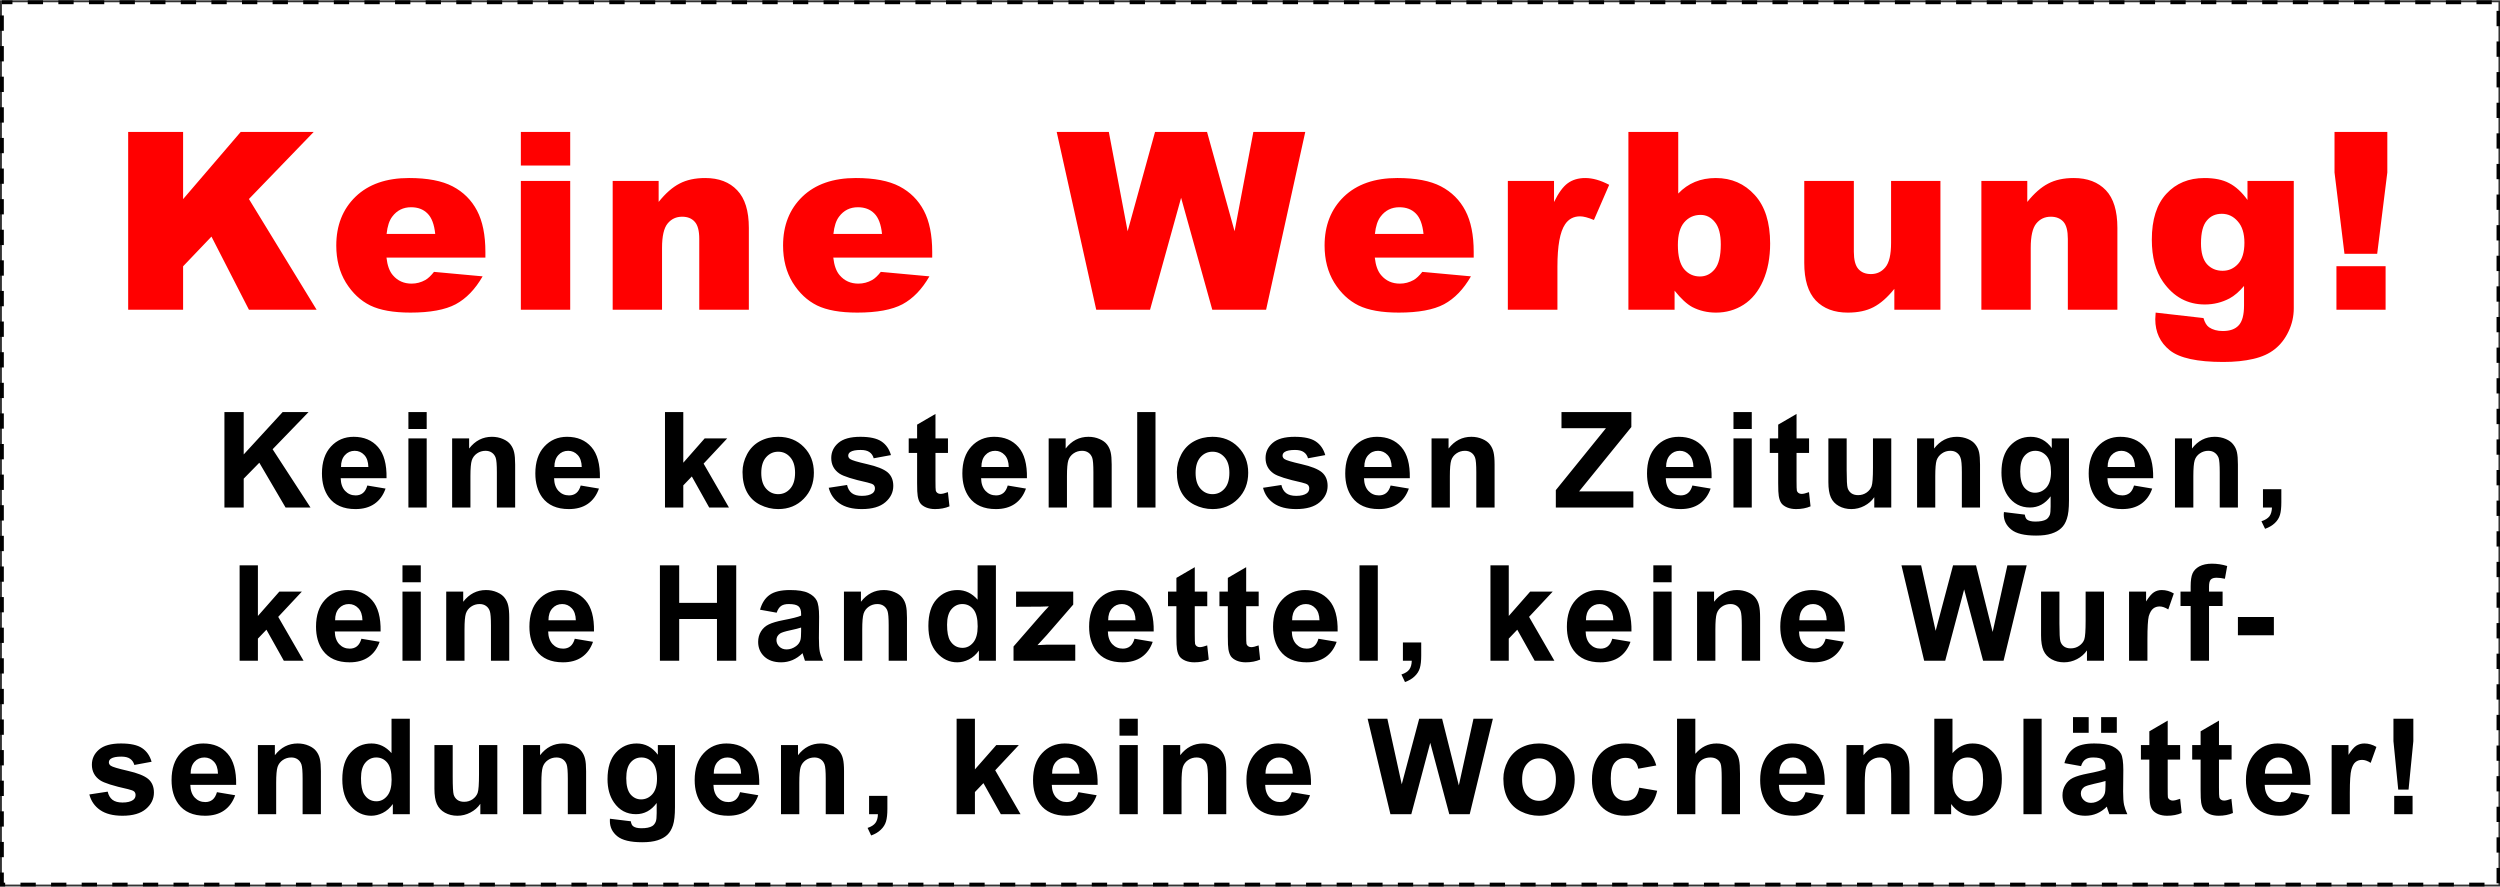 <?xml version="1.0"?>
<svg xmlns="http://www.w3.org/2000/svg" viewBox="0 0 1306.8 463.2" height="116" width="327">
<rect x="0" y="0" width="1306.8" height="463.2" fill="#333333" stroke="none"/>
<rect x="1" y="1" width="1305" height="461.2" style="stroke-dasharray:8 8;fill:#fff;stroke:#000;stroke-width:2;stroke-dashoffset:2.5"/>
<path d="M 1253.6,412.54 1251.1,387.21 1251.1,375.51 1261.5,375.51 1261.5,387.21 1259,412.54 1253.6,412.54 Z M 1251.5,425.4 1251.5,415.84 1261.1,415.84 1261.1,425.4 1251.5,425.4 Z M 1228.3,425.4 1218.8,425.4 1218.8,389.26 1227.6,389.26 1227.6,394.4 Q 1229.9,390.75 1231.7,389.6 1233.6,388.44 1235.9,388.44 1239.1,388.44 1242.2,390.24 L 1239.2,398.58 Q 1236.8,397.02 1234.7,397.02 1232.7,397.02 1231.3,398.14 1229.9,399.23 1229.1,402.12 1228.3,405.01 1228.3,414.24 L 1228.3,425.4 Z M 1197.7,413.9 1207.2,415.5 Q 1205.4,420.74 1201.4,423.49 1197.5,426.22 1191.5,426.22 1182.1,426.22 1177.6,420.06 1174,415.12 1174,407.6 1174,398.62 1178.7,393.54 1183.4,388.44 1190.6,388.44 1198.6,388.44 1203.3,393.78 1207.9,399.09 1207.7,410.09 L 1183.8,410.09 Q 1183.9,414.34 1186.1,416.72 1188.3,419.07 1191.6,419.07 1193.9,419.07 1195.4,417.84 1196.9,416.62 1197.7,413.9 Z M 1198.2,404.23 Q 1198.1,400.08 1196.1,397.94 1194.1,395.76 1191.1,395.76 1188,395.76 1186,398.04 1183.9,400.32 1183.9,404.23 L 1198.2,404.23 Z M 1166.5,389.26 1166.5,396.88 1159.9,396.88 1159.9,411.45 Q 1159.9,415.87 1160.1,416.62 1160.3,417.33 1160.9,417.81 1161.6,418.29 1162.6,418.29 1163.9,418.29 1166.4,417.37 L 1167.2,424.79 Q 1163.9,426.22 1159.7,426.22 1157.1,426.22 1155,425.37 1153,424.48 1152,423.12 1151,421.72 1150.6,419.38 1150.3,417.71 1150.3,412.64 L 1150.3,396.88 1145.9,396.88 1145.9,389.26 1150.3,389.26 1150.3,382.08 1159.9,376.49 1159.9,389.26 1166.5,389.26 Z M 1139.6,389.26 1139.6,396.88 1133.1,396.88 1133.1,411.45 Q 1133.1,415.87 1133.2,416.62 1133.4,417.33 1134.1,417.81 1134.8,418.29 1135.7,418.29 1137,418.29 1139.6,417.37 L 1140.4,424.79 Q 1137,426.22 1132.8,426.22 1130.2,426.22 1128.1,425.37 1126.1,424.48 1125.1,423.12 1124.1,421.72 1123.8,419.38 1123.5,417.71 1123.5,412.64 L 1123.5,396.88 1119.1,396.88 1119.1,389.26 1123.5,389.26 1123.5,382.08 1133.1,376.49 1133.1,389.26 1139.6,389.26 Z M 1087.8,400.28 1079.1,398.72 Q 1080.5,393.48 1084.1,390.96 1087.7,388.44 1094.7,388.44 1101.1,388.44 1104.3,389.97 1107.4,391.47 1108.7,393.82 1109.9,396.13 1109.9,402.36 L 1109.8,413.52 Q 1109.8,418.29 1110.3,420.57 1110.8,422.81 1112,425.4 L 1102.6,425.4 Q 1102.2,424.45 1101.6,422.58 1101.4,421.72 1101.3,421.45 1098.9,423.83 1096.1,425.03 1093.3,426.22 1090.1,426.22 1084.5,426.22 1081.3,423.19 1078.1,420.16 1078.1,415.53 1078.1,412.47 1079.6,410.09 1081,407.67 1083.6,406.41 1086.3,405.12 1091.3,404.16 1098,402.9 1100.6,401.81 L 1100.6,400.86 Q 1100.6,398.11 1099.2,396.95 1097.8,395.76 1094.1,395.76 1091.5,395.76 1090.1,396.78 1088.6,397.77 1087.8,400.28 Z M 1100.6,408.04 Q 1098.7,408.66 1094.7,409.51 1090.8,410.36 1089.5,411.17 1087.7,412.5 1087.7,414.54 1087.7,416.55 1089.2,418.01 1090.7,419.48 1093,419.48 1095.6,419.48 1097.9,417.78 1099.6,416.48 1100.2,414.61 1100.6,413.39 1100.6,409.95 L 1100.6,408.04 Z M 1083.6,382.86 1083.6,374.66 1091.8,374.66 1091.8,382.86 1083.6,382.86 Z M 1098.3,382.86 1098.3,374.66 1106.5,374.66 1106.5,382.86 1098.3,382.86 Z M 1057.7,425.4 1057.7,375.51 1067.2,375.51 1067.2,425.4 1057.7,425.4 Z M 1011.1,425.4 1011.1,375.51 1020.6,375.51 1020.6,393.48 Q 1025.1,388.44 1031.1,388.44 1037.7,388.44 1042,393.24 1046.4,398 1046.4,406.95 1046.4,416.21 1041.9,421.21 1037.5,426.22 1031.2,426.22 1028.1,426.22 1025.1,424.69 1022.1,423.12 1019.9,420.09 L 1019.9,425.4 1011.1,425.4 Z M 1020.6,406.55 Q 1020.6,412.16 1022.3,414.85 1024.8,418.66 1028.9,418.66 1032.1,418.66 1034.3,415.97 1036.6,413.25 1036.6,407.43 1036.6,401.24 1034.3,398.51 1032.1,395.76 1028.6,395.76 1025.1,395.76 1022.8,398.45 1020.6,401.1 1020.6,406.55 Z M 998.14,425.4 988.58,425.4 988.58,406.95 Q 988.58,401.1 987.96,399.4 987.35,397.66 985.95,396.71 984.59,395.76 982.65,395.76 980.17,395.76 978.2,397.12 976.22,398.48 975.47,400.73 974.76,402.97 974.76,409.03 L 974.76,425.4 965.19,425.4 965.19,389.26 974.08,389.26 974.08,394.57 Q 978.81,388.44 985.99,388.44 989.15,388.44 991.77,389.6 994.39,390.72 995.72,392.49 997.08,394.26 997.59,396.51 998.14,398.75 998.14,402.94 L 998.14,425.4 Z M 943.8,413.9 953.32,415.5 Q 951.49,420.74 947.5,423.49 943.56,426.22 937.6,426.22 928.17,426.22 923.65,420.06 920.07,415.12 920.07,407.6 920.07,398.62 924.77,393.54 929.47,388.44 936.65,388.44 944.71,388.44 949.38,393.78 954.04,399.09 953.83,410.09 L 929.88,410.09 Q 929.98,414.34 932.19,416.72 934.4,419.07 937.7,419.07 939.95,419.07 941.48,417.84 943.01,416.62 943.8,413.9 Z M 944.34,404.23 Q 944.24,400.08 942.2,397.94 940.15,395.76 937.23,395.76 934.1,395.76 932.05,398.04 930.01,400.32 930.05,404.23 L 944.34,404.23 Z M 886.18,375.51 886.18,393.85 Q 890.81,388.44 897.25,388.44 900.55,388.44 903.2,389.67 905.86,390.89 907.18,392.8 908.54,394.7 909.02,397.02 909.53,399.33 909.53,404.2 L 909.53,425.4 899.97,425.4 899.97,406.31 Q 899.97,400.62 899.42,399.09 898.88,397.56 897.48,396.68 896.12,395.76 894.05,395.76 891.66,395.76 889.79,396.91 887.92,398.07 887.04,400.42 886.18,402.73 886.18,407.29 L 886.18,425.4 876.62,425.4 876.62,375.51 886.18,375.51 Z M 865.77,399.94 856.34,401.64 Q 855.87,398.82 854.17,397.39 852.5,395.96 849.81,395.96 846.24,395.96 844.09,398.45 841.98,400.9 841.98,406.68 841.98,413.11 844.13,415.77 846.31,418.42 849.95,418.42 852.67,418.42 854.4,416.89 856.14,415.33 856.86,411.55 L 866.25,413.15 Q 864.79,419.61 860.63,422.92 856.48,426.22 849.5,426.22 841.57,426.22 836.84,421.21 832.15,416.21 832.15,407.36 832.15,398.41 836.88,393.44 841.61,388.44 849.67,388.44 856.28,388.44 860.16,391.3 864.07,394.12 865.77,399.94 Z M 785.84,406.82 Q 785.84,402.05 788.18,397.59 790.53,393.14 794.82,390.79 799.14,388.44 804.45,388.44 812.65,388.44 817.89,393.78 823.14,399.09 823.14,407.23 823.14,415.43 817.83,420.84 812.55,426.22 804.52,426.22 799.55,426.22 795.02,423.97 790.53,421.72 788.18,417.4 785.84,413.05 785.84,406.82 Z M 795.64,407.33 Q 795.64,412.71 798.19,415.56 800.74,418.42 804.49,418.42 808.23,418.42 810.75,415.56 813.3,412.71 813.3,407.26 813.3,401.95 810.75,399.09 808.23,396.23 804.49,396.23 800.74,396.23 798.19,399.09 795.64,401.95 795.64,407.33 Z M 726.8,425.4 714.88,375.51 725.2,375.51 732.72,409.78 741.84,375.51 753.82,375.51 762.56,410.36 770.22,375.51 780.36,375.51 768.25,425.4 757.56,425.4 747.62,388.1 737.72,425.4 726.8,425.4 Z M 675.25,413.9 684.78,415.5 Q 682.94,420.74 678.96,423.49 675.01,426.22 669.06,426.22 659.63,426.22 655.1,420.06 651.53,415.12 651.53,407.6 651.53,398.62 656.23,393.54 660.92,388.44 668.1,388.44 676.17,388.44 680.83,393.78 685.49,399.09 685.29,410.09 L 661.33,410.09 Q 661.43,414.34 663.64,416.72 665.86,419.07 669.16,419.07 671.4,419.07 672.94,417.84 674.47,416.62 675.25,413.9 Z M 675.79,404.23 Q 675.69,400.08 673.65,397.94 671.61,395.76 668.68,395.76 665.55,395.76 663.51,398.04 661.47,400.32 661.5,404.23 L 675.79,404.23 Z M 640.99,425.4 631.42,425.4 631.42,406.95 Q 631.42,401.1 630.81,399.4 630.2,397.66 628.8,396.71 627.44,395.76 625.5,395.76 623.02,395.76 621.04,397.12 619.07,398.48 618.32,400.73 617.61,402.97 617.61,409.03 L 617.61,425.4 608.04,425.4 608.04,389.26 616.92,389.26 616.92,394.57 Q 621.66,388.44 628.84,388.44 632,388.44 634.62,389.6 637.24,390.72 638.57,392.49 639.93,394.26 640.44,396.51 640.99,398.75 640.99,402.94 L 640.99,425.4 Z M 585.18,384.36 585.18,375.51 594.74,375.51 594.74,384.36 585.18,384.36 Z M 585.18,425.4 585.18,389.26 594.74,389.26 594.74,425.4 585.18,425.4 Z M 563.71,413.9 573.24,415.5 Q 571.4,420.74 567.42,423.49 563.47,426.22 557.52,426.22 548.09,426.22 543.56,420.06 539.99,415.12 539.99,407.6 539.99,398.62 544.69,393.54 549.38,388.44 556.56,388.44 564.63,388.44 569.29,393.78 573.96,399.09 573.75,410.09 L 549.79,410.09 Q 549.89,414.34 552.11,416.72 554.32,419.07 557.62,419.07 559.87,419.07 561.4,417.84 562.93,416.62 563.71,413.9 Z M 564.26,404.23 Q 564.15,400.08 562.11,397.94 560.07,395.76 557.14,395.76 554.01,395.76 551.97,398.04 549.93,400.32 549.96,404.23 L 564.26,404.23 Z M 500.04,425.4 500.04,375.51 509.61,375.51 509.61,401.99 520.8,389.26 532.58,389.26 520.22,402.46 533.46,425.4 523.15,425.4 514.06,409.17 509.61,413.83 509.61,425.4 500.04,425.4 Z M 454.28,415.84 463.85,415.84 463.85,422.68 Q 463.85,426.83 463.13,429.21 462.42,431.63 460.41,433.53 458.44,435.44 455.37,436.53 L 453.5,432.58 Q 456.39,431.63 457.62,429.96 458.84,428.29 458.91,425.4 L 454.28,425.4 454.28,415.84 Z M 441.19,425.4 431.63,425.4 431.63,406.95 Q 431.63,401.1 431.01,399.4 430.4,397.66 429,396.71 427.64,395.76 425.7,395.76 423.22,395.76 421.24,397.12 419.27,398.48 418.52,400.73 417.81,402.97 417.81,409.03 L 417.81,425.4 408.24,425.4 408.24,389.26 417.13,389.26 417.13,394.57 Q 421.86,388.44 429.04,388.44 432.2,388.44 434.82,389.6 437.44,390.72 438.77,392.49 440.13,394.26 440.64,396.51 441.19,398.75 441.19,402.94 L 441.19,425.4 Z M 386.84,413.9 396.37,415.5 Q 394.54,420.74 390.55,423.49 386.61,426.22 380.65,426.22 371.22,426.22 366.7,420.06 363.12,415.12 363.12,407.6 363.12,398.62 367.82,393.54 372.52,388.44 379.7,388.44 387.76,388.44 392.43,393.78 397.09,399.09 396.88,410.09 L 372.93,410.09 Q 373.03,414.34 375.24,416.72 377.45,419.07 380.75,419.07 383,419.07 384.53,417.84 386.06,416.62 386.84,413.9 Z M 387.39,404.23 Q 387.29,400.08 385.25,397.94 383.2,395.76 380.28,395.76 377.15,395.76 375.1,398.04 373.06,400.32 373.1,404.23 L 387.39,404.23 Z M 318.82,427.78 329.74,429.11 Q 330.02,431.02 331,431.73 332.37,432.75 335.29,432.75 339.04,432.75 340.91,431.63 342.17,430.88 342.81,429.21 343.26,428.02 343.26,424.82 L 343.26,419.55 Q 338.97,425.4 332.43,425.4 325.15,425.4 320.9,419.24 317.56,414.37 317.56,407.12 317.56,398.04 321.92,393.24 326.31,388.44 332.81,388.44 339.51,388.44 343.87,394.33 L 343.87,389.26 352.82,389.26 352.82,421.69 Q 352.82,428.09 351.76,431.25 350.71,434.42 348.8,436.22 346.9,438.03 343.7,439.05 340.53,440.07 335.67,440.07 326.48,440.07 322.63,436.9 318.79,433.77 318.79,428.94 318.79,428.46 318.82,427.78 Z M 327.36,406.58 Q 327.36,412.33 329.57,415.02 331.82,417.67 335.09,417.67 338.59,417.67 341.01,414.95 343.43,412.2 343.43,406.82 343.43,401.2 341.11,398.48 338.8,395.76 335.26,395.76 331.82,395.76 329.57,398.45 327.36,401.1 327.36,406.58 Z M 306.37,425.4 296.81,425.4 296.81,406.95 Q 296.81,401.1 296.2,399.4 295.58,397.66 294.19,396.71 292.83,395.76 290.89,395.76 288.4,395.76 286.43,397.12 284.45,398.48 283.71,400.73 282.99,402.97 282.99,409.03 L 282.99,425.4 273.43,425.4 273.43,389.26 282.31,389.26 282.31,394.57 Q 287.04,388.44 294.22,388.44 297.39,388.44 300.01,389.6 302.63,390.72 303.96,392.49 305.32,394.26 305.83,396.51 306.37,398.75 306.37,402.94 L 306.37,425.4 Z M 251.08,425.4 251.08,419.99 Q 249.1,422.88 245.87,424.55 242.67,426.22 239.1,426.22 235.45,426.22 232.56,424.62 229.67,423.02 228.37,420.12 227.08,417.23 227.08,412.13 L 227.08,389.26 236.64,389.26 236.64,405.86 Q 236.64,413.49 237.16,415.22 237.7,416.93 239.1,417.95 240.49,418.93 242.63,418.93 245.09,418.93 247.03,417.61 248.96,416.25 249.68,414.27 250.39,412.26 250.39,404.5 L 250.39,389.26 259.96,389.26 259.96,425.4 251.08,425.4 Z M 214.22,425.4 205.34,425.4 205.34,420.09 Q 203.13,423.19 200.1,424.72 197.11,426.22 194.04,426.22 187.81,426.22 183.36,421.21 178.93,416.18 178.93,407.19 178.93,398 183.25,393.24 187.58,388.44 194.18,388.44 200.24,388.44 204.66,393.48 L 204.66,375.51 214.22,375.51 214.22,425.4 Z M 188.7,406.55 Q 188.7,412.33 190.3,414.92 192.61,418.66 196.77,418.66 200.07,418.66 202.38,415.87 204.7,413.05 204.7,407.46 204.7,401.24 202.45,398.51 200.2,395.76 196.7,395.76 193.29,395.76 190.98,398.48 188.7,401.17 188.7,406.55 Z M 167.74,425.4 158.18,425.4 158.18,406.95 Q 158.18,401.1 157.57,399.4 156.95,397.66 155.56,396.71 154.2,395.76 152.26,395.76 149.77,395.76 147.8,397.12 145.83,398.48 145.08,400.73 144.36,402.97 144.36,409.03 L 144.36,425.4 134.8,425.4 134.8,389.26 143.68,389.26 143.68,394.57 Q 148.41,388.44 155.59,388.44 158.76,388.44 161.38,389.6 164,390.72 165.33,392.49 166.69,394.26 167.2,396.51 167.74,398.75 167.74,402.94 L 167.74,425.4 Z M 113.4,413.9 122.93,415.5 Q 121.09,420.74 117.11,423.49 113.16,426.22 107.21,426.22 97.778,426.22 93.252,420.06 89.678,415.12 89.678,407.6 89.678,398.62 94.375,393.54 99.071,388.44 106.25,388.44 114.32,388.44 118.98,393.78 123.64,399.09 123.44,410.09 L 99.48,410.09 Q 99.582,414.34 101.79,416.72 104.01,419.07 107.31,419.07 109.55,419.07 111.08,417.84 112.62,416.62 113.4,413.9 Z M 113.94,404.23 Q 113.84,400.08 111.8,397.94 109.76,395.76 106.83,395.76 103.7,395.76 101.66,398.04 99.616,400.32 99.65,404.23 L 113.94,404.23 Z M 46.702,415.09 56.299,413.62 Q 56.912,416.42 58.783,417.88 60.655,419.31 64.025,419.31 67.734,419.31 69.606,417.95 70.865,416.99 70.865,415.39 70.865,414.31 70.185,413.59 69.47,412.91 66.985,412.33 55.414,409.78 52.317,407.67 48.029,404.74 48.029,399.53 48.029,394.84 51.739,391.64 55.448,388.44 63.242,388.44 70.661,388.44 74.269,390.86 77.876,393.27 79.237,398 L 70.219,399.67 Q 69.64,397.56 68.006,396.44 66.407,395.31 63.412,395.31 59.634,395.31 58.001,396.37 56.912,397.12 56.912,398.31 56.912,399.33 57.865,400.05 59.158,401 66.781,402.73 74.439,404.47 77.468,406.99 80.463,409.54 80.463,414.1 80.463,419.07 76.311,422.64 72.158,426.22 64.025,426.22 56.639,426.22 52.317,423.22 48.029,420.23 46.702,415.09 Z M 1169.8,331.89 1169.8,322.33 1188.6,322.33 1188.6,331.89 1169.8,331.89 Z M 1139.8,309.06 1145.1,309.06 1145.1,306.33 Q 1145.1,301.77 1146.1,299.53 1147.1,297.28 1149.6,295.89 1152.3,294.46 1156.2,294.46 1160.3,294.46 1164.2,295.68 L 1163,302.35 Q 1160.7,301.81 1158.6,301.81 1156.5,301.81 1155.6,302.79 1154.7,303.75 1154.7,306.5 L 1154.7,309.06 1161.8,309.06 1161.8,316.58 1154.7,316.58 1154.7,345.2 1145.1,345.2 1145.1,316.58 1139.8,316.58 1139.8,309.06 Z M 1122.5,345.2 1112.9,345.2 1112.9,309.06 1121.8,309.06 1121.8,314.2 Q 1124.1,310.55 1125.9,309.4 1127.7,308.24 1130,308.24 1133.3,308.24 1136.3,310.04 L 1133.4,318.38 Q 1130.9,316.82 1128.9,316.82 1126.9,316.82 1125.5,317.94 1124.1,319.03 1123.2,321.92 1122.5,324.81 1122.5,334.04 L 1122.5,345.2 Z M 1090.9,345.2 1090.9,339.79 Q 1088.9,342.68 1085.7,344.35 1082.5,346.02 1078.9,346.02 1075.3,346.02 1072.4,344.42 1069.5,342.82 1068.2,339.92 1066.9,337.03 1066.9,331.93 L 1066.9,309.06 1076.5,309.06 1076.5,325.66 Q 1076.5,333.29 1077,335.02 1077.5,336.73 1078.9,337.75 1080.3,338.73 1082.4,338.73 1084.9,338.73 1086.8,337.41 1088.8,336.05 1089.5,334.07 1090.2,332.06 1090.2,324.3 L 1090.2,309.06 1099.8,309.06 1099.8,345.2 1090.9,345.2 Z M 1005.8,345.2 993.93,295.31 1004.2,295.31 1011.8,329.58 1020.9,295.31 1032.9,295.31 1041.6,330.16 1049.3,295.31 1059.4,295.31 1047.3,345.2 1036.6,345.2 1026.7,307.9 1016.8,345.2 1005.8,345.2 Z M 954.3,333.7 963.83,335.3 Q 961.99,340.54 958.01,343.29 954.06,346.02 948.11,346.02 938.68,346.02 934.15,339.86 930.58,334.92 930.58,327.4 930.58,318.42 935.28,313.34 939.97,308.24 947.15,308.24 955.22,308.24 959.88,313.58 964.54,318.89 964.34,329.89 L 940.38,329.89 Q 940.48,334.14 942.69,336.52 944.91,338.87 948.21,338.87 950.45,338.87 951.99,337.64 953.52,336.42 954.3,333.7 Z M 954.84,324.03 Q 954.74,319.88 952.7,317.74 950.66,315.56 947.73,315.56 944.6,315.56 942.56,317.84 940.52,320.12 940.55,324.03 L 954.84,324.03 Z M 920.04,345.2 910.47,345.2 910.47,326.75 Q 910.47,320.9 909.86,319.2 909.25,317.46 907.85,316.51 906.49,315.56 904.55,315.56 902.07,315.56 900.09,316.92 898.12,318.28 897.37,320.53 896.66,322.77 896.66,328.83 L 896.66,345.2 887.09,345.2 887.09,309.06 895.97,309.06 895.97,314.37 Q 900.71,308.24 907.89,308.24 911.05,308.24 913.67,309.4 916.29,310.52 917.62,312.29 918.98,314.06 919.49,316.31 920.04,318.55 920.04,322.74 L 920.04,345.2 Z M 864.23,304.16 864.23,295.31 873.79,295.31 873.79,304.16 864.23,304.16 Z M 864.23,345.2 864.23,309.06 873.79,309.06 873.79,345.2 864.23,345.2 Z M 842.76,333.7 852.29,335.3 Q 850.45,340.54 846.47,343.29 842.52,346.02 836.57,346.02 827.14,346.02 822.61,339.86 819.04,334.92 819.04,327.4 819.04,318.42 823.74,313.34 828.43,308.24 835.61,308.24 843.68,308.24 848.34,313.58 853.01,318.89 852.8,329.89 L 828.84,329.89 Q 828.94,334.14 831.16,336.52 833.37,338.87 836.67,338.87 838.92,338.87 840.45,337.64 841.98,336.42 842.76,333.7 Z M 843.31,324.03 Q 843.2,319.88 841.16,317.74 839.12,315.56 836.19,315.56 833.06,315.56 831.02,317.84 828.98,320.12 829.01,324.03 L 843.31,324.03 Z M 779.09,345.2 779.09,295.31 788.66,295.31 788.66,321.79 799.85,309.06 811.63,309.06 799.27,322.26 812.51,345.2 802.2,345.2 793.11,328.97 788.66,333.63 788.66,345.2 779.09,345.2 Z M 733.33,335.64 742.9,335.64 742.9,342.48 Q 742.9,346.63 742.18,349.01 741.47,351.43 739.46,353.33 737.49,355.24 734.42,356.33 L 732.55,352.38 Q 735.44,351.43 736.67,349.76 737.89,348.09 737.96,345.2 L 733.33,345.2 733.33,335.64 Z M 710.64,345.2 710.64,295.31 720.2,295.31 720.2,345.2 710.64,345.2 Z M 689.17,333.7 698.7,335.3 Q 696.87,340.54 692.88,343.29 688.94,346.02 682.98,346.02 673.55,346.02 669.03,339.86 665.45,334.92 665.45,327.4 665.45,318.42 670.15,313.34 674.85,308.24 682.03,308.24 690.09,308.24 694.75,313.58 699.42,318.89 699.21,329.89 L 675.25,329.89 Q 675.36,334.14 677.57,336.52 679.78,338.87 683.08,338.87 685.33,338.87 686.86,337.64 688.39,336.42 689.17,333.7 Z M 689.72,324.03 Q 689.62,319.88 687.57,317.74 685.53,315.56 682.61,315.56 679.47,315.56 677.43,317.84 675.39,320.12 675.42,324.03 L 689.72,324.03 Z M 657.94,309.06 657.94,316.68 651.4,316.68 651.4,331.25 Q 651.4,335.67 651.57,336.42 651.78,337.13 652.43,337.61 653.11,338.09 654.06,338.09 655.39,338.09 657.9,337.17 L 658.72,344.59 Q 655.39,346.02 651.17,346.02 648.58,346.02 646.5,345.17 644.43,344.28 643.44,342.92 642.49,341.52 642.11,339.18 641.81,337.51 641.81,332.44 L 641.81,316.68 637.42,316.68 637.42,309.06 641.81,309.06 641.81,301.88 651.4,296.29 651.4,309.06 657.94,309.06 Z M 631.06,309.06 631.06,316.68 624.53,316.68 624.53,331.25 Q 624.53,335.67 624.7,336.42 624.9,337.13 625.55,337.61 626.23,338.09 627.18,338.09 628.51,338.09 631.03,337.17 L 631.84,344.59 Q 628.51,346.02 624.29,346.02 621.7,346.02 619.62,345.17 617.55,344.28 616.56,342.92 615.61,341.52 615.23,339.18 614.93,337.51 614.93,332.44 L 614.93,316.68 610.54,316.68 610.54,309.06 614.93,309.06 614.93,301.88 624.53,296.29 624.53,309.06 631.06,309.06 Z M 593.02,333.7 602.55,335.3 Q 600.71,340.54 596.73,343.29 592.78,346.02 586.82,346.02 577.4,346.02 572.87,339.86 569.3,334.92 569.3,327.4 569.3,318.42 573.99,313.34 578.69,308.24 585.87,308.24 593.94,308.24 598.6,313.58 603.26,318.89 603.06,329.89 L 579.1,329.89 Q 579.2,334.14 581.41,336.52 583.63,338.87 586.93,338.87 589.17,338.87 590.7,337.64 592.24,336.42 593.02,333.7 Z M 593.56,324.03 Q 593.46,319.88 591.42,317.74 589.38,315.56 586.45,315.56 583.32,315.56 581.28,317.84 579.23,320.12 579.27,324.03 L 593.56,324.03 Z M 529.79,345.2 529.79,337.75 543.34,322.19 Q 546.67,318.38 548.27,316.78 546.6,316.88 543.88,316.92 L 531.12,316.99 531.12,309.06 561,309.06 561,315.83 547.18,331.76 542.32,337.03 Q 546.3,336.79 547.25,336.79 L 562.06,336.79 562.06,345.2 529.79,345.2 Z M 520.58,345.2 511.69,345.2 511.69,339.89 Q 509.48,342.99 506.45,344.52 503.46,346.02 500.39,346.02 494.17,346.02 489.71,341.01 485.28,335.98 485.28,326.99 485.28,317.8 489.61,313.04 493.93,308.24 500.53,308.24 506.59,308.24 511.01,313.28 L 511.01,295.31 520.58,295.31 520.58,345.2 Z M 495.05,326.35 Q 495.05,332.13 496.65,334.72 498.97,338.46 503.12,338.46 506.42,338.46 508.73,335.67 511.05,332.85 511.05,327.26 511.05,321.04 508.8,318.31 506.55,315.56 503.05,315.56 499.65,315.56 497.33,318.28 495.05,320.97 495.05,326.35 Z M 474.09,345.2 464.53,345.2 464.53,326.75 Q 464.53,320.9 463.92,319.2 463.31,317.46 461.91,316.51 460.55,315.56 458.61,315.56 456.13,315.56 454.15,316.92 452.18,318.28 451.43,320.53 450.71,322.77 450.71,328.83 L 450.71,345.2 441.15,345.2 441.15,309.06 450.03,309.06 450.03,314.37 Q 454.76,308.24 461.94,308.24 465.11,308.24 467.73,309.4 470.35,310.52 471.68,312.29 473.04,314.06 473.55,316.31 474.09,318.55 474.09,322.74 L 474.09,345.2 Z M 405.97,320.08 397.29,318.52 Q 398.75,313.28 402.33,310.76 405.9,308.24 412.94,308.24 419.34,308.24 422.47,309.77 425.6,311.27 426.86,313.62 428.16,315.93 428.16,322.16 L 428.06,333.32 Q 428.06,338.09 428.5,340.37 428.97,342.61 430.23,345.2 L 420.77,345.2 Q 420.4,344.25 419.85,342.38 419.62,341.52 419.51,341.25 417.06,343.63 414.27,344.83 411.48,346.02 408.32,346.02 402.73,346.02 399.5,342.99 396.3,339.96 396.3,335.33 396.3,332.27 397.77,329.89 399.23,327.47 401.85,326.21 404.5,324.92 409.47,323.96 416.18,322.7 418.76,321.62 L 418.76,320.66 Q 418.76,317.91 417.4,316.75 416.04,315.56 412.26,315.56 409.71,315.56 408.28,316.58 406.85,317.57 405.97,320.08 Z M 418.76,327.84 Q 416.93,328.46 412.94,329.31 408.96,330.16 407.74,330.97 405.87,332.3 405.87,334.34 405.87,336.35 407.36,337.81 408.86,339.28 411.17,339.28 413.76,339.28 416.11,337.58 417.85,336.28 418.39,334.41 418.76,333.19 418.76,329.75 L 418.76,327.84 Z M 344.95,345.2 344.95,295.31 355.03,295.31 355.03,314.94 374.77,314.94 374.77,295.31 384.84,295.31 384.84,345.2 374.77,345.2 374.77,323.38 355.03,323.38 355.03,345.2 344.95,345.2 Z M 300.45,333.7 309.98,335.3 Q 308.14,340.54 304.16,343.29 300.22,346.02 294.26,346.02 284.83,346.02 280.31,339.86 276.73,334.92 276.73,327.4 276.73,318.42 281.43,313.34 286.13,308.24 293.31,308.24 301.37,308.24 306.03,313.58 310.7,318.89 310.49,329.89 L 286.53,329.89 Q 286.64,334.14 288.85,336.52 291.06,338.87 294.36,338.87 296.61,338.87 298.14,337.64 299.67,336.42 300.45,333.7 Z M 301,324.03 Q 300.9,319.88 298.85,317.74 296.81,315.56 293.89,315.56 290.75,315.56 288.71,317.84 286.67,320.12 286.7,324.03 L 301,324.03 Z M 266.19,345.2 256.63,345.2 256.63,326.75 Q 256.63,320.9 256.01,319.2 255.4,317.46 254.01,316.51 252.64,315.56 250.7,315.56 248.22,315.56 246.25,316.92 244.27,318.28 243.52,320.53 242.81,322.77 242.81,328.83 L 242.81,345.2 233.25,345.2 233.25,309.06 242.13,309.06 242.13,314.37 Q 246.86,308.24 254.04,308.24 257.2,308.24 259.83,309.4 262.45,310.52 263.77,312.29 265.13,314.06 265.64,316.31 266.19,318.55 266.19,322.74 L 266.19,345.2 Z M 210.38,304.16 210.38,295.31 219.95,295.31 219.95,304.16 210.38,304.16 Z M 210.38,345.2 210.38,309.06 219.95,309.06 219.95,345.2 210.38,345.2 Z M 188.92,333.7 198.44,335.3 Q 196.61,340.54 192.62,343.29 188.68,346.02 182.72,346.02 173.29,346.02 168.77,339.86 165.19,334.92 165.19,327.4 165.19,318.42 169.89,313.34 174.59,308.24 181.77,308.24 189.83,308.24 194.5,313.58 199.16,318.89 198.95,329.89 L 175,329.89 Q 175.1,334.14 177.31,336.52 179.52,338.87 182.82,338.87 185.07,338.87 186.6,337.64 188.13,336.42 188.92,333.7 Z M 189.46,324.03 Q 189.36,319.88 187.32,317.74 185.27,315.56 182.35,315.56 179.22,315.56 177.17,317.84 175.13,320.12 175.17,324.03 L 189.46,324.03 Z M 125.25,345.2 125.25,295.31 134.81,295.31 134.81,321.79 146.01,309.06 157.78,309.06 145.43,322.26 158.67,345.2 148.36,345.2 139.27,328.97 134.81,333.63 134.81,345.2 125.25,345.2 Z M 1182.9,255.54 1192.5,255.54 1192.5,262.38 Q 1192.5,266.53 1191.8,268.91 1191.1,271.33 1189.1,273.23 1187.1,275.14 1184,276.23 L 1182.1,272.28 Q 1185,271.33 1186.3,269.66 1187.5,267.99 1187.6,265.1 L 1182.9,265.1 1182.9,255.54 Z M 1169.8,265.1 1160.3,265.1 1160.3,246.65 Q 1160.3,240.8 1159.7,239.1 1159,237.36 1157.6,236.41 1156.3,235.46 1154.3,235.46 1151.9,235.46 1149.9,236.82 1147.9,238.18 1147.2,240.43 1146.5,242.67 1146.5,248.73 L 1146.5,265.1 1136.9,265.1 1136.9,228.96 1145.8,228.96 1145.8,234.27 Q 1150.5,228.14 1157.7,228.14 1160.8,228.14 1163.5,229.3 1166.1,230.42 1167.4,232.19 1168.8,233.96 1169.3,236.21 1169.8,238.45 1169.8,242.64 L 1169.8,265.1 Z M 1115.5,253.6 1125,255.2 Q 1123.2,260.44 1119.2,263.19 1115.3,265.92 1109.3,265.92 1099.9,265.92 1095.3,259.76 1091.8,254.82 1091.8,247.3 1091.8,238.32 1096.5,233.24 1101.2,228.14 1108.3,228.14 1116.4,228.14 1121.1,233.48 1125.7,238.79 1125.5,249.79 L 1101.6,249.79 Q 1101.7,254.04 1103.9,256.42 1106.1,258.77 1109.4,258.77 1111.6,258.77 1113.2,257.54 1114.7,256.32 1115.5,253.6 Z M 1116,243.93 Q 1115.9,239.78 1113.9,237.64 1111.8,235.46 1108.9,235.46 1105.8,235.46 1103.7,237.74 1101.7,240.02 1101.7,243.93 L 1116,243.93 Z M 1047.5,267.48 1058.4,268.81 Q 1058.7,270.72 1059.6,271.43 1061,272.45 1063.9,272.45 1067.7,272.45 1069.6,271.33 1070.8,270.58 1071.5,268.91 1071.9,267.72 1071.9,264.52 L 1071.9,259.25 Q 1067.6,265.1 1061.1,265.1 1053.8,265.1 1049.5,258.94 1046.2,254.07 1046.2,246.82 1046.2,237.74 1050.6,232.94 1055,228.14 1061.5,228.14 1068.2,228.14 1072.5,234.03 L 1072.5,228.96 1081.5,228.96 1081.5,261.39 Q 1081.5,267.79 1080.4,270.95 1079.4,274.12 1077.4,275.92 1075.5,277.73 1072.3,278.75 1069.2,279.77 1064.3,279.77 1055.1,279.77 1051.3,276.6 1047.4,273.47 1047.4,268.64 1047.4,268.16 1047.5,267.48 Z M 1056,246.28 Q 1056,252.03 1058.2,254.72 1060.5,257.37 1063.7,257.37 1067.2,257.37 1069.7,254.65 1072.1,251.9 1072.1,246.52 1072.1,240.9 1069.8,238.18 1067.4,235.46 1063.9,235.46 1060.5,235.46 1058.2,238.15 1056,240.8 1056,246.28 Z M 1035,265.1 1025.5,265.1 1025.5,246.65 Q 1025.5,240.8 1024.8,239.1 1024.2,237.36 1022.8,236.41 1021.5,235.46 1019.5,235.46 1017,235.46 1015.1,236.82 1013.1,238.18 1012.3,240.43 1011.6,242.67 1011.6,248.73 L 1011.6,265.1 1002.1,265.1 1002.1,228.96 1011,228.96 1011,234.27 Q 1015.7,228.14 1022.9,228.14 1026,228.14 1028.7,229.3 1031.3,230.42 1032.6,232.19 1034,233.96 1034.5,236.21 1035,238.45 1035,242.64 L 1035,265.1 Z M 979.72,265.1 979.72,259.69 Q 977.75,262.58 974.51,264.25 971.31,265.92 967.74,265.92 964.1,265.92 961.21,264.32 958.31,262.72 957.02,259.82 955.73,256.93 955.73,251.83 L 955.73,228.96 965.29,228.96 965.29,245.56 Q 965.29,253.19 965.8,254.92 966.34,256.63 967.74,257.65 969.13,258.63 971.28,258.63 973.73,258.63 975.67,257.31 977.61,255.95 978.32,253.97 979.04,251.96 979.04,244.2 L 979.04,228.96 988.6,228.96 988.6,265.1 979.72,265.1 Z M 945.63,228.96 945.63,236.58 939.09,236.58 939.09,251.15 Q 939.09,255.57 939.26,256.32 939.47,257.03 940.11,257.51 940.79,257.99 941.75,257.99 943.07,257.99 945.59,257.07 L 946.41,264.49 Q 943.07,265.92 938.85,265.92 936.27,265.92 934.19,265.07 932.11,264.18 931.13,262.82 930.17,261.42 929.8,259.08 929.49,257.41 929.49,252.34 L 929.49,236.58 925.1,236.58 925.1,228.96 929.49,228.96 929.49,221.78 939.09,216.19 939.09,228.96 945.63,228.96 Z M 906.12,224.06 906.12,215.21 915.68,215.21 915.68,224.06 906.12,224.06 Z M 906.12,265.1 906.12,228.96 915.68,228.96 915.68,265.1 906.12,265.1 Z M 884.65,253.6 894.18,255.2 Q 892.34,260.44 888.36,263.19 884.41,265.92 878.46,265.92 869.03,265.92 864.51,259.76 860.93,254.82 860.93,247.3 860.93,238.32 865.63,233.24 870.32,228.14 877.51,228.14 885.57,228.14 890.23,233.48 894.9,238.79 894.69,249.79 L 870.73,249.79 Q 870.84,254.04 873.05,256.42 875.26,258.77 878.56,258.77 880.81,258.77 882.34,257.54 883.87,256.32 884.65,253.6 Z M 885.2,243.93 Q 885.1,239.78 883.05,237.64 881.01,235.46 878.08,235.46 874.95,235.46 872.91,237.74 870.87,240.02 870.9,243.93 L 885.2,243.93 Z M 813.26,265.1 813.26,256.01 839.46,223.65 816.22,223.65 816.22,215.21 852.74,215.21 852.74,223.03 825.41,256.69 853.79,256.69 853.79,265.1 813.26,265.1 Z M 781.25,265.1 771.69,265.1 771.69,246.65 Q 771.69,240.8 771.07,239.1 770.46,237.36 769.06,236.41 767.7,235.46 765.76,235.46 763.28,235.46 761.31,236.82 759.33,238.18 758.58,240.43 757.87,242.67 757.87,248.73 L 757.87,265.1 748.3,265.1 748.3,228.96 757.19,228.96 757.19,234.27 Q 761.92,228.14 769.1,228.14 772.26,228.14 774.88,229.3 777.5,230.42 778.83,232.19 780.19,233.96 780.7,236.21 781.25,238.45 781.25,242.64 L 781.25,265.1 Z M 726.91,253.6 736.43,255.2 Q 734.6,260.44 730.61,263.19 726.67,265.92 720.71,265.92 711.28,265.92 706.76,259.76 703.18,254.82 703.18,247.3 703.18,238.32 707.88,233.24 712.58,228.14 719.76,228.14 727.82,228.14 732.49,233.48 737.15,238.79 736.94,249.79 L 712.99,249.79 Q 713.09,254.04 715.3,256.42 717.51,258.77 720.81,258.77 723.06,258.77 724.59,257.54 726.12,256.32 726.91,253.6 Z M 727.45,243.93 Q 727.35,239.78 725.31,237.64 723.26,235.46 720.34,235.46 717.21,235.46 715.16,237.74 713.12,240.02 713.16,243.93 L 727.45,243.93 Z M 660.21,254.79 669.8,253.32 Q 670.42,256.12 672.29,257.58 674.16,259.01 677.53,259.01 681.24,259.01 683.11,257.65 684.37,256.69 684.37,255.09 684.37,254.01 683.69,253.29 682.98,252.61 680.49,252.03 668.92,249.48 665.82,247.37 661.53,244.44 661.53,239.23 661.53,234.54 665.24,231.34 668.95,228.14 676.75,228.14 684.17,228.14 687.77,230.56 691.38,232.97 692.74,237.7 L 683.72,239.37 Q 683.15,237.26 681.51,236.14 679.91,235.01 676.92,235.01 673.14,235.01 671.51,236.07 670.42,236.82 670.42,238.01 670.42,239.03 671.37,239.75 672.66,240.7 680.29,242.43 687.94,244.17 690.97,246.69 693.97,249.24 693.97,253.8 693.97,258.77 689.82,262.34 685.66,265.92 677.53,265.92 670.15,265.92 665.82,262.92 661.53,259.93 660.21,254.79 Z M 615.16,246.52 Q 615.16,241.75 617.5,237.29 619.85,232.84 624.14,230.49 628.46,228.14 633.77,228.14 641.97,228.14 647.21,233.48 652.46,238.79 652.46,246.93 652.46,255.13 647.15,260.54 641.87,265.92 633.84,265.92 628.87,265.92 624.34,263.67 619.85,261.42 617.5,257.1 615.16,252.75 615.16,246.52 Z M 624.96,247.03 Q 624.96,252.41 627.51,255.26 630.06,258.12 633.81,258.12 637.55,258.12 640.07,255.26 642.62,252.41 642.62,246.96 642.62,241.65 640.07,238.79 637.55,235.93 633.81,235.93 630.06,235.93 627.51,238.79 624.96,241.65 624.96,247.03 Z M 594.44,265.1 594.44,215.21 604,215.21 604,265.1 594.44,265.1 Z M 581.1,265.1 571.54,265.1 571.54,246.65 Q 571.54,240.8 570.93,239.1 570.31,237.36 568.92,236.41 567.56,235.46 565.62,235.46 563.13,235.46 561.16,236.82 559.19,238.18 558.44,240.43 557.72,242.67 557.72,248.73 L 557.72,265.1 548.16,265.1 548.16,228.96 557.04,228.96 557.04,234.27 Q 561.77,228.14 568.95,228.14 572.12,228.14 574.74,229.3 577.36,230.42 578.69,232.19 580.05,233.96 580.56,236.21 581.1,238.45 581.1,242.64 L 581.1,265.1 Z M 526.76,253.6 536.29,255.2 Q 534.45,260.44 530.47,263.19 526.52,265.92 520.57,265.92 511.14,265.92 506.61,259.76 503.04,254.82 503.04,247.3 503.04,238.32 507.73,233.24 512.43,228.14 519.61,228.14 527.68,228.14 532.34,233.48 537,238.79 536.8,249.79 L 512.84,249.79 Q 512.94,254.04 515.15,256.42 517.37,258.77 520.67,258.77 522.91,258.77 524.45,257.54 525.98,256.32 526.76,253.6 Z M 527.3,243.93 Q 527.2,239.78 525.16,237.64 523.12,235.46 520.19,235.46 517.06,235.46 515.02,237.74 512.98,240.02 513.01,243.93 L 527.3,243.93 Z M 495.52,228.96 495.52,236.58 488.99,236.58 488.99,251.15 Q 488.99,255.57 489.16,256.32 489.36,257.03 490.01,257.51 490.69,257.99 491.64,257.99 492.97,257.99 495.49,257.07 L 496.31,264.49 Q 492.97,265.92 488.75,265.92 486.17,265.92 484.09,265.07 482.01,264.18 481.03,262.82 480.07,261.42 479.7,259.08 479.39,257.41 479.39,252.34 L 479.39,236.58 475,236.58 475,228.96 479.39,228.96 479.39,221.78 488.99,216.19 488.99,228.96 495.52,228.96 Z M 433.18,254.79 442.78,253.32 Q 443.39,256.12 445.26,257.58 447.14,259.01 450.51,259.01 454.22,259.01 456.09,257.65 457.35,256.69 457.35,255.09 457.35,254.01 456.67,253.29 455.95,252.61 453.47,252.03 441.9,249.48 438.8,247.37 434.51,244.44 434.51,239.23 434.51,234.54 438.22,231.34 441.93,228.14 449.72,228.14 457.14,228.14 460.75,230.56 464.36,232.97 465.72,237.7 L 456.7,239.37 Q 456.12,237.26 454.49,236.14 452.89,235.01 449.89,235.01 446.12,235.01 444.48,236.07 443.39,236.82 443.39,238.01 443.39,239.03 444.35,239.75 445.64,240.7 453.26,242.43 460.92,244.17 463.95,246.69 466.94,249.24 466.94,253.8 466.94,258.77 462.79,262.34 458.64,265.92 450.51,265.92 443.12,265.92 438.8,262.92 434.51,259.93 433.18,254.79 Z M 388.13,246.52 Q 388.13,241.75 390.48,237.29 392.83,232.84 397.12,230.49 401.44,228.14 406.75,228.14 414.95,228.14 420.19,233.48 425.43,238.79 425.43,246.93 425.43,255.13 420.12,260.54 414.85,265.92 406.81,265.92 401.85,265.92 397.32,263.67 392.83,261.42 390.48,257.1 388.13,252.75 388.13,246.52 Z M 397.93,247.03 Q 397.93,252.41 400.48,255.26 403.04,258.12 406.78,258.12 410.52,258.12 413.04,255.26 415.6,252.41 415.6,246.96 415.6,241.65 413.04,238.79 410.52,235.93 406.78,235.93 403.04,235.93 400.48,238.79 397.93,241.65 397.93,247.03 Z M 347.6,265.1 347.6,215.21 357.17,215.21 357.17,241.69 368.36,228.96 380.14,228.96 367.79,242.16 381.03,265.1 370.71,265.1 361.63,248.87 357.17,253.53 357.17,265.1 347.6,265.1 Z M 303.55,253.6 313.08,255.2 Q 311.24,260.44 307.26,263.19 303.31,265.92 297.35,265.92 287.93,265.92 283.4,259.76 279.83,254.82 279.83,247.3 279.83,238.32 284.52,233.24 289.22,228.14 296.4,228.14 304.47,228.14 309.13,233.48 313.79,238.79 313.59,249.79 L 289.63,249.79 Q 289.73,254.04 291.94,256.42 294.15,258.77 297.45,258.77 299.7,258.77 301.23,257.54 302.76,256.32 303.55,253.6 Z M 304.09,243.93 Q 303.99,239.78 301.95,237.64 299.91,235.46 296.98,235.46 293.85,235.46 291.81,237.74 289.76,240.02 289.8,243.93 L 304.09,243.93 Z M 269.28,265.1 259.72,265.1 259.72,246.65 Q 259.72,240.8 259.11,239.1 258.49,237.36 257.1,236.41 255.74,235.46 253.8,235.46 251.31,235.46 249.34,236.82 247.37,238.18 246.62,240.43 245.9,242.67 245.9,248.73 L 245.9,265.1 236.34,265.1 236.34,228.96 245.22,228.96 245.22,234.27 Q 249.95,228.14 257.13,228.14 260.3,228.14 262.92,229.3 265.54,230.42 266.87,232.19 268.23,233.96 268.74,236.21 269.28,238.45 269.28,242.64 L 269.28,265.1 Z M 213.48,224.06 213.48,215.21 223.04,215.21 223.04,224.06 213.48,224.06 Z M 213.48,265.1 213.48,228.96 223.04,228.96 223.04,265.1 213.48,265.1 Z M 192.01,253.6 201.54,255.2 Q 199.7,260.44 195.72,263.19 191.77,265.92 185.81,265.92 176.39,265.92 171.86,259.76 168.29,254.82 168.29,247.3 168.29,238.32 172.98,233.24 177.68,228.14 184.86,228.14 192.93,228.14 197.59,233.48 202.25,238.79 202.05,249.79 L 178.09,249.79 Q 178.19,254.04 180.4,256.42 182.62,258.77 185.92,258.77 188.16,258.77 189.69,257.54 191.23,256.32 192.01,253.6 Z M 192.55,243.93 Q 192.45,239.78 190.41,237.64 188.37,235.46 185.44,235.46 182.31,235.46 180.27,237.74 178.22,240.02 178.26,243.93 L 192.55,243.93 Z M 117.31,265.1 117.31,215.21 127.39,215.21 127.39,237.36 147.74,215.21 161.28,215.21 142.5,234.64 162.3,265.1 149.27,265.1 135.55,241.69 127.39,250.02 127.39,265.1 117.31,265.1 Z"/>
<path d="m1220.3 68.787h27.6v21.168l-5.3 42.525h-17.1l-5.2-42.525v-21.168zm1 70.163h25.7v22.75h-25.7v-22.75zm-46.5-44.558h24.2v63.568 2.98q0 6.34-2.7 12.04-2.7 5.77-7.2 9.32-4.4 3.55-11.3 5.13-6.8 1.59-15.7 1.59-20.3 0-27.9-6.09-7.6-6.08-7.6-16.29 0-1.26.2-3.42l25 2.85q1 3.49 2.9 4.82 2.9 1.96 7.2 1.96 5.6 0 8.3-2.97 2.8-2.98 2.8-10.4v-10.2q-3.8 4.5-7.6 6.53-6 3.16-12.9 3.16-13.5 0-21.8-11.78-5.9-8.37-5.9-22.12 0-15.72 7.6-23.96 7.6-8.239 19.9-8.239 7.9 0 12.9 2.661 5.2 2.662 9.6 8.808v-9.948zm-24.3 32.638q0 7.29 3.1 10.84 3.2 3.49 8.2 3.49 4.8 0 8.1-3.62 3.3-3.67 3.3-11.03 0-7.35-3.5-11.21-3.4-3.93-8.3-3.93-5 0-7.9 3.61-3 3.55-3 11.85zm-114.8-32.638h24v10.968q5.4-6.722 10.9-9.574 5.5-2.915 13.4-2.915 10.7 0 16.8 6.401 6 6.338 6 19.648v42.78h-25.9v-37.01q0-6.34-2.3-8.94-2.4-2.66-6.6-2.66-4.7 0-7.6 3.55t-2.9 12.74v32.32h-25.8v-67.308zm-21.4 67.308h-24.09v-10.9q-5.39 6.72-10.9 9.57-5.45 2.85-13.44 2.85-10.64 0-16.73-6.34-6.02-6.4-6.02-19.64v-42.848h25.92v37.008q0 6.34 2.35 9 2.34 2.67 6.59 2.67 4.62 0 7.54-3.55 2.98-3.55 2.98-12.74v-32.388h25.8v67.308zm-163.1-92.913h26.05v32.193q3.86-4.053 8.74-6.081 4.95-2.028 10.9-2.028 12.3 0 20.35 8.869 8.05 8.81 8.05 25.36 0 11.02-3.68 19.45-3.67 8.37-10.2 12.55-6.47 4.12-14.39 4.12-6.78 0-12.42-2.91-4.25-2.29-9.26-8.56v9.95h-24.14v-92.913zm25.86 59.073q0 8.68 3.23 12.61 3.29 3.86 8.3 3.86 4.63 0 7.73-3.8 3.17-3.86 3.17-12.93 0-7.98-3.1-11.72-3.05-3.74-7.42-3.74-5.26 0-8.62 3.93-3.29 3.86-3.29 11.79zm-88.88-33.468h24.14v11.028q3.49-7.162 7.17-9.824 3.73-2.725 9.19-2.725 5.7 0 12.48 3.549l-7.98 18.38q-4.57-1.9-7.23-1.9-5.07 0-7.86 4.18-3.99 5.9-3.99 22.06v22.56h-25.92v-67.308zm-17.84 40.058h-51.71q.69 6.21 3.36 9.25 3.73 4.37 9.76 4.37 3.8 0 7.22-1.9 2.09-1.2 4.5-4.24l25.42 2.34q-5.83 10.14-14.07 14.58-8.24 4.37-23.64 4.37-13.38 0-21.05-3.74-7.67-3.8-12.73-11.98-5.01-8.24-5.01-19.33 0-15.78 10.07-25.54 10.15-9.759 27.96-9.759 14.45 0 22.81 4.373 8.37 4.376 12.74 12.676t4.37 21.61v2.92zm-26.24-12.36q-.76-7.48-4.05-10.71-3.23-3.24-8.56-3.24-6.15 0-9.82 4.88-2.35 3.05-2.98 9.07h25.41zm-191.74-53.303h27.25l9.83 51.903 14.32-51.903h27.19l14.39 51.903 9.82-51.903h27.13l-20.47 92.913h-28.14l-16.29-58.5-16.23 58.5h-28.14l-20.66-92.913zm-65.07 65.663h-51.72q.70 6.21 3.36 9.25 3.74 4.37 9.76 4.37 3.81 0 7.23-1.9 2.09-1.2 4.5-4.24l25.41 2.34q-5.83 10.14-14.07 14.58-8.24 4.37-23.64 4.37-13.37 0-21.04-3.74-7.67-3.8-12.74-11.98-5.01-8.24-5.01-19.33 0-15.78 10.08-25.54 10.14-9.759 27.95-9.759 14.45 0 22.82 4.373 8.36 4.376 12.74 12.676 4.37 8.3 4.37 21.61v2.92zm-26.24-12.36q-.76-7.48-4.05-10.71-3.24-3.24-8.56-3.24-6.15 0-9.82 4.88-2.35 3.05-2.98 9.07h25.41zm-140.79-27.698h24.03v10.968q5.38-6.722 10.9-9.574 5.51-2.915 13.43-2.915 10.71 0 16.73 6.401 6.09 6.338 6.09 19.648v42.78h-25.92v-37.01q0-6.34-2.35-8.94-2.34-2.66-6.59-2.66-4.69 0-7.6 3.55-2.92 3.55-2.92 12.74v32.32h-25.8v-67.308zm-48-25.605h25.8v17.555h-25.8v-17.555zm0 25.605h25.8v67.308h-25.8v-67.308zm-18.53 40.058h-51.71q.69 6.21 3.36 9.25 3.74 4.37 9.76 4.37 3.8 0 7.22-1.9 2.09-1.2 4.5-4.24l25.42 2.34q-5.83 10.14-14.07 14.58-8.24 4.37-23.64 4.37-13.38 0-21.05-3.74-7.66-3.8-12.73-11.98-5.01-8.24-5.01-19.33 0-15.78 10.08-25.54 10.14-9.759 27.95-9.759 14.45 0 22.81 4.373 8.37 4.376 12.74 12.676t4.37 21.61v2.92zm-26.23-12.36q-.76-7.48-4.06-10.71-3.23-3.24-8.56-3.24-6.14 0-9.82 4.88-2.35 3.05-2.98 9.07h25.42zm-160.5-53.303h28.71v35.113l30.1-35.113h38.16l-33.85 35.053 35.37 57.86h-35.37l-19.58-38.22-14.83 15.53v22.69h-28.71v-92.913z" style="fill:#f00"/>
</svg>
